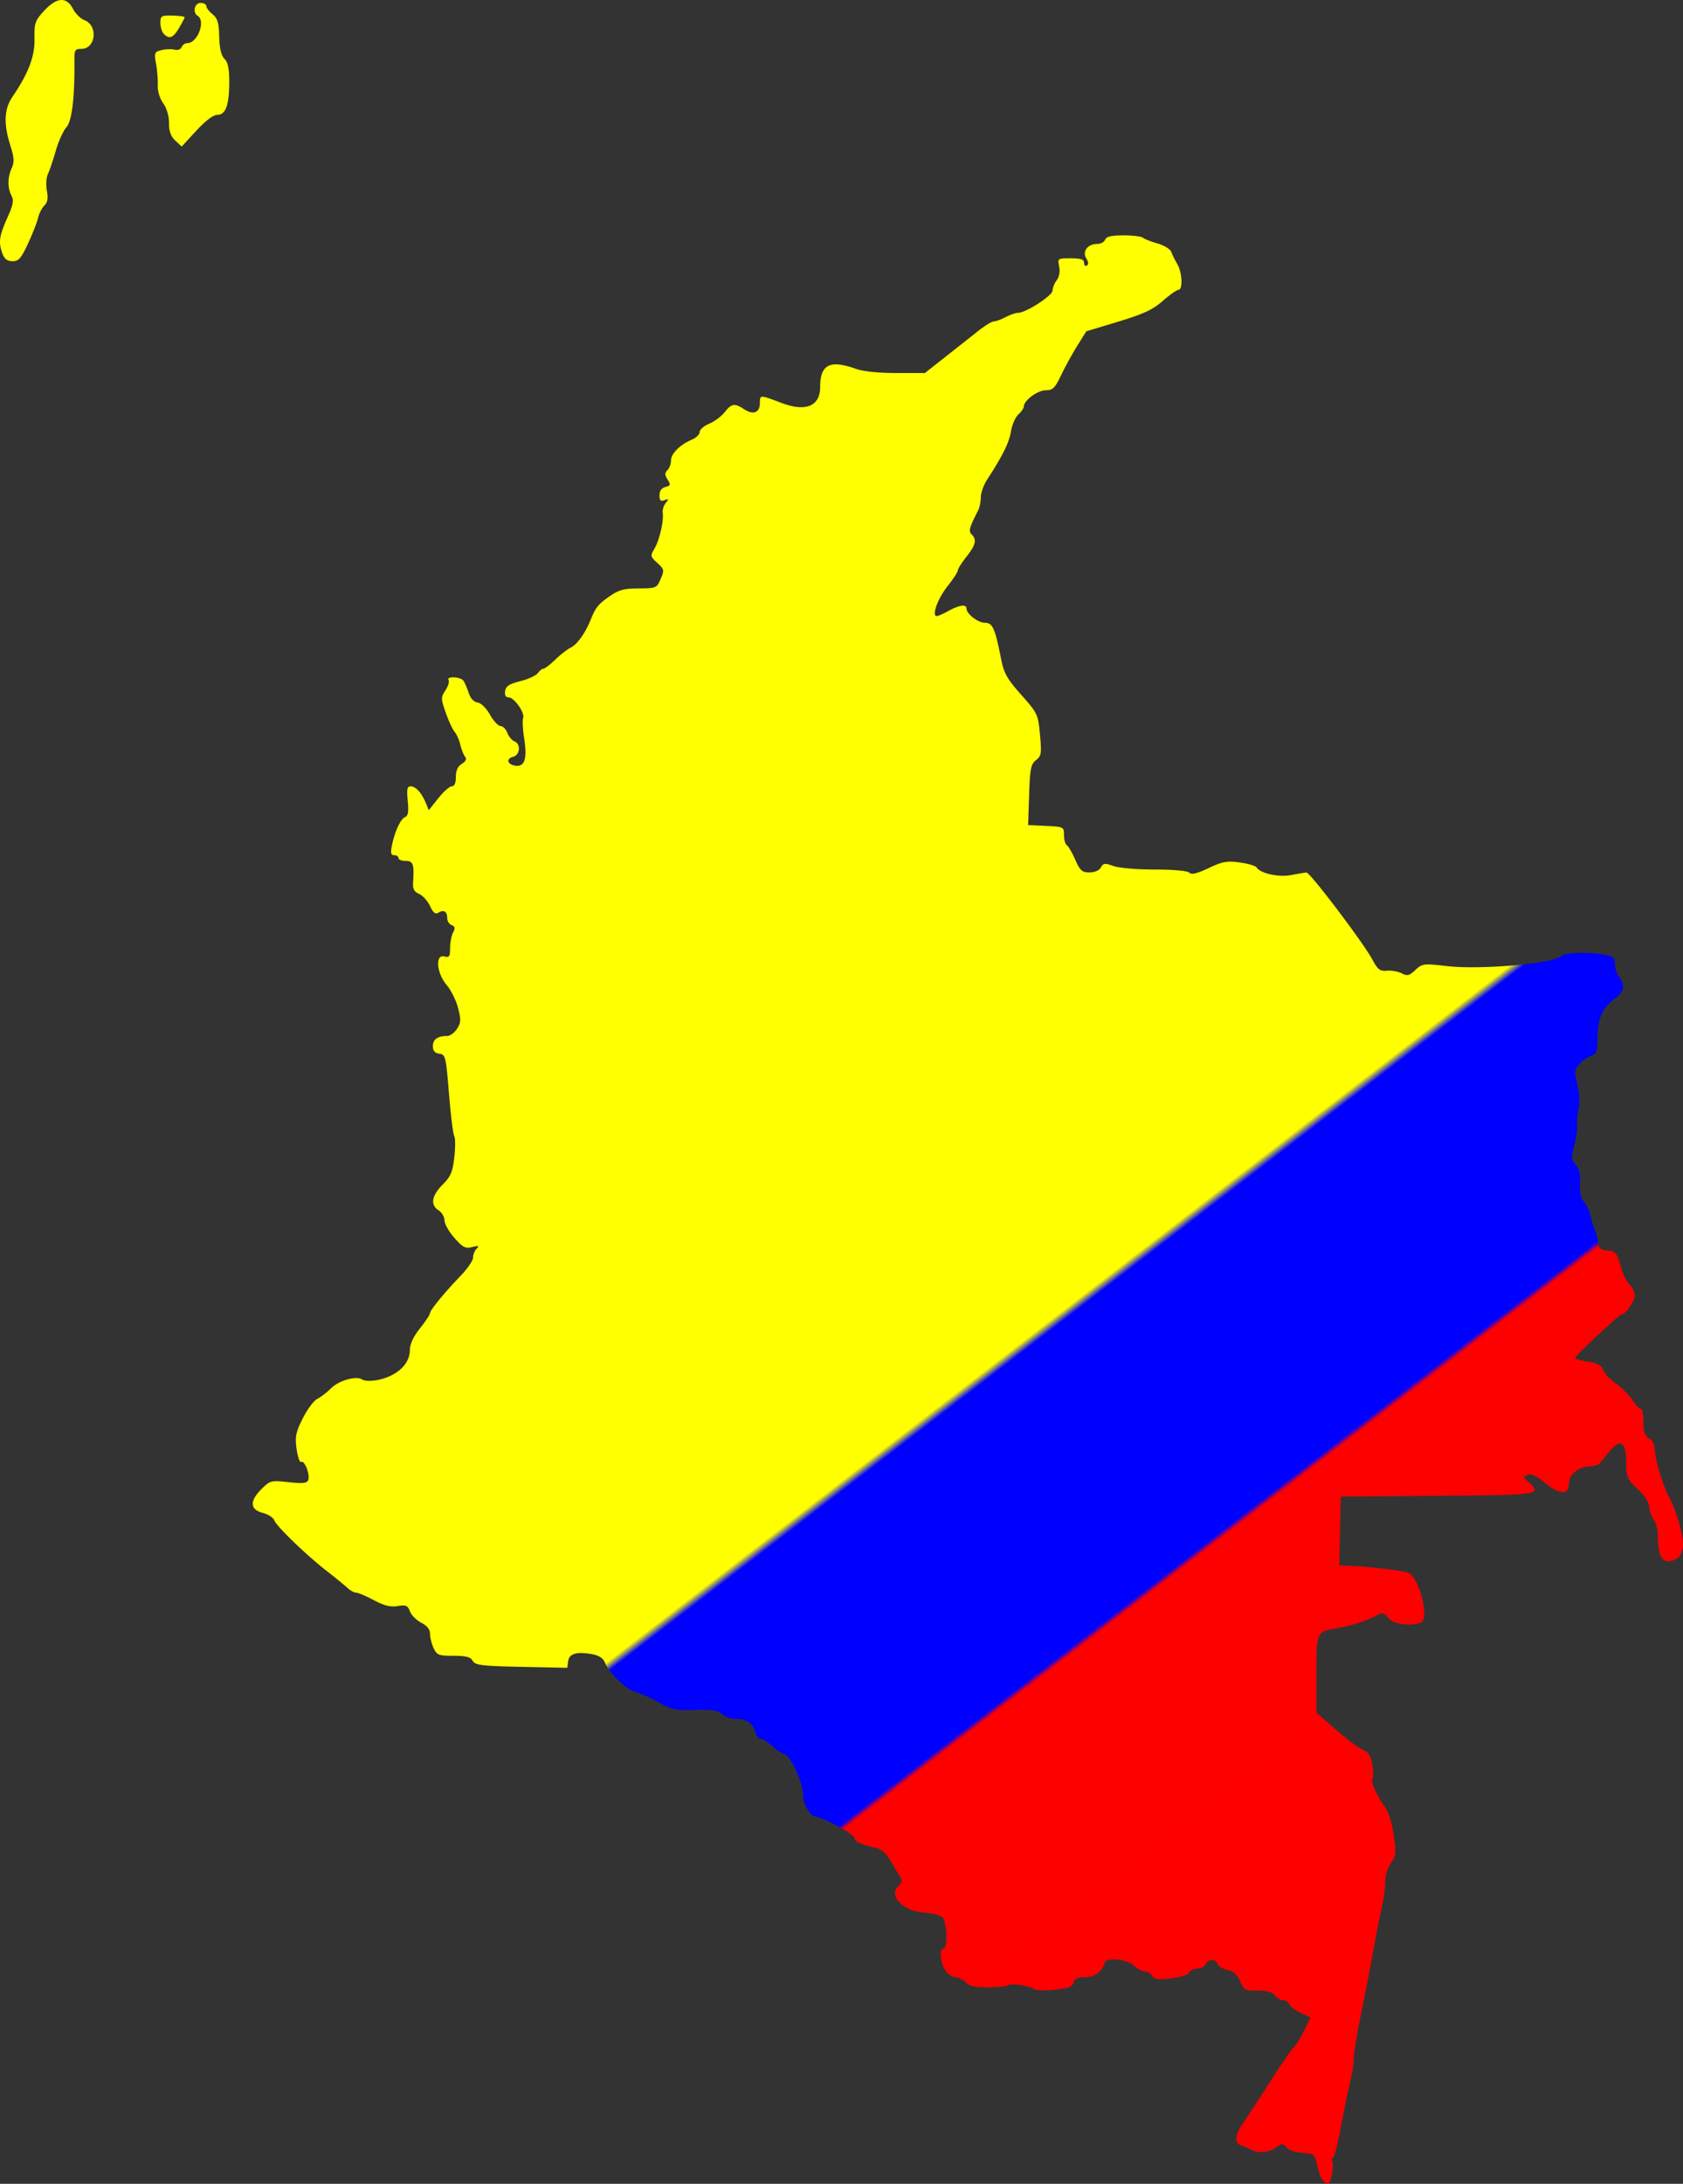 <svg xmlns="http://www.w3.org/2000/svg" viewBox="0 0 366.3 475.13"><rect x="0" y="0" width="366.3" height="475.13" fill="#333333" stroke="none"/><defs><linearGradient id="a" y2="326.19" gradientUnits="userSpaceOnUse" y1="-5160.4" gradientTransform="matrix(.087 0 0 .087 114.03 583.63)" x2="3404.6" x1="-825.27"><stop offset="0" stop-color="#ff0"/><stop offset=".25" stop-color="#ff0"/><stop offset=".612" stop-color="#ff0"/><stop offset=".615" stop-color="#00f"/><stop offset=".71" stop-color="#00f"/><stop offset=".712" stop-color="#fd0000"/><stop offset="1" stop-color="red"/></linearGradient></defs><path d="M330.41 611.04c-.379-.456-.916-1.931-1.194-3.278-.486-2.357-.607-2.456-3.252-2.646-1.6-.115-3.05-.613-3.473-1.192-.664-.908-.856-.904-2.206.041-1.648 1.154-3.783 1.334-5.425.458a15.044 15.044 0 00-2.176-.917c-1.517-.47-1.364-2.304.4-4.812.82-1.166 3.511-5.279 5.98-9.138 2.467-3.86 4.751-7.18 5.074-7.38.323-.2 1.283-1.736 2.133-3.413l1.546-3.05-2.134-1.012c-1.173-.557-2.286-1.412-2.474-1.9-.187-.49-.81-.89-1.384-.89-.574 0-1.386-.467-1.804-1.04-.526-.719-1.68-1.04-3.734-1.04-2.764 0-3.033-.143-3.821-2.029-.596-1.427-1.391-2.148-2.682-2.431-1.009-.222-1.99-.807-2.18-1.301-.452-1.18-2.197-1.155-2.655.038-.197.515-1.001.936-1.786.936-.785 0-1.573.38-1.751.844-.191.497-1.807 1.019-3.934 1.268-2.902.342-3.714.237-4.144-.531-.294-.526-.994-.957-1.556-.957s-1.601-.538-2.31-1.195c-1.648-1.529-6.065-1.986-6.472-.671-.601 1.947-2.228 3.115-4.337 3.115-1.57 0-2.23.313-2.452 1.165-.24.915-1.118 1.25-4.092 1.561-2.083.218-4.097.154-4.475-.142-.915-.715-5.153-1.345-5.657-.841-.218.218-2.127.42-4.242.447-2.913.038-4.117-.22-4.965-1.07-.617-.616-1.65-1.12-2.297-1.12-.648 0-1.631-.692-2.186-1.539-1.116-1.703-1.36-4.704-.384-4.704 1.008 0 .753-5.984-.29-6.85-.504-.418-2.296-.856-3.982-.972-4.673-.323-7.902-3.841-5.418-5.902.67-.557.751-1.048.294-1.794a359.55 359.55 0 01-2.106-3.524c-1.004-1.7-2.045-2.616-3.259-2.868-3.203-.666-4.593-1.321-4.593-2.168 0-.765-7.183-4.641-8.602-4.641-.875 0-2.572-2.75-2.555-4.142.038-3.247-2.913-9.594-4.461-9.594-.303 0-1.308-.702-2.234-1.56-.926-.859-2.06-1.561-2.518-1.561-.458 0-1.011-.71-1.23-1.578-.46-1.833-1.963-2.793-4.375-2.793-.94 0-2.235-.476-2.878-1.057-.917-.83-2.178-1.025-5.877-.907-4.189.133-5.066-.05-7.934-1.656-1.773-.994-4.045-2.008-5.048-2.254-1.947-.477-5.744-4.153-6.634-6.423-.35-.892-1.283-1.51-2.67-1.77-3.405-.64-5.077-.174-5.311 1.479l-.207 1.458-9.983-.21c-8.726-.183-10.06-.347-10.594-1.302-.47-.84-1.433-1.094-4.17-1.098-3.252-.004-3.626-.15-4.34-1.685-.428-.924-.78-2.32-.78-3.1 0-.952-.627-1.746-1.9-2.404-1.044-.54-2.155-1.655-2.468-2.478-.489-1.285-.869-1.448-2.687-1.153-1.558.253-2.926-.087-5.175-1.283-1.68-.895-3.41-1.627-3.841-1.627-.432 0-1.315-.492-1.962-1.093-.648-.6-2.625-2.216-4.395-3.59-4.446-3.45-10.996-9.768-11.464-11.056-.213-.587-1.314-1.306-2.446-1.598-2.835-.73-2.985-2.556-.421-5.12 1.967-1.966 2.108-2.004 5.964-1.591 3.108.333 4.022.236 4.287-.456.447-1.163-.803-4.388-1.527-3.94-.312.193-.761-1.065-1-2.795-.373-2.716-.19-3.629 1.347-6.699.978-1.955 2.398-3.861 3.156-4.236.758-.375 2.101-1.404 2.985-2.288 1.682-1.682 5.412-2.762 6.73-1.948 1.081.669 4.169.254 6.386-.858 2.6-1.304 4.03-3.267 4.047-5.556.009-1.263.775-2.9 2.193-4.683 1.198-1.508 2.182-2.988 2.185-3.29.007-.665 3.117-4.46 6.718-8.2 1.459-1.515 2.653-3.27 2.653-3.902 0-.63.351-1.504.78-1.94.63-.64.443-.71-.962-.363-1.494.37-2.046.086-3.876-1.985-1.173-1.328-2.145-3.045-2.16-3.815-.014-.77-.587-1.75-1.274-2.18-1.84-1.148-1.524-3.2.859-5.583 1.77-1.77 2.18-2.726 2.555-5.96.246-2.12.242-4.184-.008-4.59-.25-.404-.768-4.563-1.15-9.241-.662-8.102-.762-8.516-2.1-8.706-.996-.141-1.405-.62-1.405-1.65 0-1.466 1.042-2.208 3.101-2.208.62 0 1.58-.695 2.137-1.543.868-1.325.903-1.964.25-4.526-.419-1.641-1.544-3.907-2.5-5.035-2.2-2.595-2.527-6.73-.49-6.197 1.071.28 1.248.02 1.248-1.841 0-1.192.294-2.715.652-3.385.504-.942.433-1.3-.312-1.586-.53-.203-.964-.885-.964-1.515 0-1.45-.74-1.919-1.899-1.202-.674.416-1.141.05-1.844-1.446-.517-1.103-1.586-2.285-2.374-2.629-1.088-.473-1.405-1.076-1.314-2.497.257-4 .02-4.683-1.622-4.683-.858 0-1.56-.28-1.56-.624 0-.343-.415-.624-.921-.624-.705 0-.828-.476-.521-2.03.602-3.054 1.912-5.894 2.892-6.27.649-.25.795-1.152.569-3.51-.245-2.545-.12-3.174.634-3.174 1.1 0 2.39 1.416 3.301 3.625l.648 1.571 2.058-2.598c1.132-1.429 2.456-2.598 2.942-2.598.582 0 .884-.696.884-2.035 0-1.384.415-2.294 1.296-2.845.88-.549 1.108-1.049.71-1.555-.322-.41-.786-1.588-1.032-2.618-.246-1.03-.806-2.294-1.244-2.81-.44-.515-1.307-2.388-1.93-4.163-1.07-3.053-1.074-3.315-.064-4.856.587-.896.899-1.903.692-2.236-.56-.906 2.665-.734 3.252.174.278.429.786 1.623 1.13 2.653.387 1.163 1.12 1.944 1.93 2.06.763.108 1.886 1.215 2.694 2.653.763 1.357 1.797 2.467 2.299 2.467.501 0 1.164.664 1.473 1.475.308.812 1.004 1.646 1.545 1.854 1.445.554 1.237 2.965-.29 3.364-1.588.415-1.263 1.669.5 1.93 2.003.295 2.604-1.5 1.931-5.765-.32-2.034-.43-4.096-.244-4.583.435-1.133-1.95-4.519-3.184-4.519-.609 0-.867-.479-.738-1.366.155-1.063.892-1.543 3.31-2.157 1.71-.435 3.426-1.225 3.814-1.755.388-.53.942-.965 1.231-.965s1.43-.876 2.534-1.946c1.104-1.07 2.641-2.264 3.416-2.653 1.411-.71 3.12-3.097 4.303-6.014 1.112-2.742 1.64-3.399 4.129-5.13 2.004-1.396 3.127-1.7 6.336-1.717 3.797-.02 3.924-.075 4.778-2.05.83-1.92.79-2.108-.724-3.491-1.524-1.392-1.554-1.54-.62-3.122 1.087-1.841 2.055-6.037 1.796-7.784-.093-.621.203-1.587.658-2.146.712-.877.675-.96-.267-.607-.847.318-1.093.08-1.093-1.059 0-.957.448-1.585 1.285-1.804 1.126-.295 1.186-.494.484-1.618-.632-1.012-.64-1.444-.036-2.047.42-.42.765-1.362.765-2.092 0-1.488 1.944-3.436 4.526-4.534.945-.401 1.717-1.154 1.717-1.671 0-.518.936-1.333 2.08-1.811 1.145-.478 2.66-1.606 3.368-2.506 1.498-1.904 2.155-2.002 4.246-.631 1.98 1.297 3.417.72 3.417-1.37 0-1.8-.005-1.8 4.683-.016 5.277 2.008 8.428.72 8.428-3.442 0-4.924 2.132-6.007 7.804-3.964 1.54.555 4.89.902 8.74.906l6.244.006 4.37-3.442c2.404-1.892 5.604-4.42 7.11-5.615s3.09-2.174 3.519-2.174c.428 0 1.584-.42 2.567-.933.984-.513 2.21-.937 2.725-.942 1.732-.018 7.491-3.736 7.512-4.85.01-.593.418-1.605.905-2.249.54-.714.746-1.869.527-2.965-.355-1.771-.32-1.796 2.528-1.796 2.2 0 2.887.232 2.887.974 0 .535.276.803.612.595.388-.24.344-.806-.118-1.547-.936-1.498.281-3.143 2.326-3.143.78 0 1.579-.422 1.777-.937.262-.684 1.34-.937 4-.937 2.002 0 3.907.234 4.234.52.326.285 1.754.849 3.174 1.252s2.759 1.223 2.976 1.822c.216.599.807 1.791 1.311 2.65 1.074 1.827 1.244 5.619.251 5.619-.376 0-1.912 1.08-3.412 2.4-2.165 1.907-4.16 2.836-9.686 4.51l-6.96 2.11-1.96 3.138c-1.077 1.726-2.66 4.609-3.52 6.406-1.34 2.809-1.81 3.27-3.345 3.278-1.773.01-4.739 2.192-4.76 3.503-.006.376-.543 1.165-1.194 1.754-.65.59-1.376 2.248-1.611 3.687-.4 2.444-1.79 5.256-5.163 10.447-.772 1.187-1.404 2.934-1.405 3.883 0 .949-.25 2.213-.554 2.81-1.991 3.913-2.164 4.55-1.434 5.28 1.154 1.153.885 2.305-1.136 4.856-1.03 1.301-1.873 2.636-1.873 2.968 0 .331-.976 1.836-2.17 3.344-2.008 2.537-3.348 5.86-2.645 6.562.163.164 1.323-.277 2.575-.98 2.466-1.386 4.113-1.648 4.113-.656 0 1.178 2.497 3.122 4.01 3.122 1.677 0 2.204 1.168 3.517 7.804.632 3.197 1.277 4.351 4.398 7.874 3.571 4.03 3.668 4.236 4.08 8.665.382 4.113.302 4.631-.863 5.55-1.121.883-1.312 1.844-1.502 7.567l-.217 6.556 3.902.185c3.845.184 3.902.213 3.902 1.993 0 .993.273 1.975.607 2.18.333.207 1.16 1.628 1.838 3.16 1.063 2.404 1.486 2.783 3.108 2.783 1.13 0 2.118-.43 2.482-1.08.528-.945.87-.984 2.728-.313 1.196.433 5.121.769 8.98.769 4.091 0 7.126.272 7.53.676.487.487 1.67.207 4.205-.992 3.023-1.43 3.994-1.605 6.784-1.225 1.791.244 3.438.73 3.66 1.082.83 1.309 4.807 2.182 7.537 1.654 1.47-.284 2.965-.529 3.322-.544.782-.033 12.382 15.282 14.337 18.93 1.182 2.205 1.648 2.56 3.189 2.426.992-.086 2.437.173 3.21.575 1.2.623 1.638.515 2.958-.726 1.5-1.408 1.732-1.436 7.022-.838 7.221.817 23.041-.567 24.629-2.154.811-.812 5.567-.992 9.405-.358 2.004.331 2.344.623 2.361 2.022.011.9.433 2.18.937 2.847 1.395 1.845 1.108 3.25-.966 4.726-2.634 1.876-3.737 4.356-3.737 8.406 0 3.034-.18 3.55-1.404 4.018-.773.295-1.928 1.118-2.567 1.827-1.042 1.157-1.085 1.614-.413 4.415.44 1.834.552 3.973.27 5.18-.264 1.132-.407 2.705-.319 3.496.089.79-.193 2.82-.625 4.508-.702 2.737-.668 3.201.313 4.285.782.865 1.05 2.034.926 4.047-.119 1.93.148 3.188.838 3.953.556.618 1.195 1.965 1.42 2.996.226 1.03.657 2.434.96 3.121.302.687.631 1.951.732 2.81.144 1.238.58 1.6 2.106 1.748 1.731.17 2.01.5 2.769 3.285.463 1.704 1.353 3.56 1.977 4.123.623.565 1.124 1.615 1.113 2.335-.02 1.316-1.954 4.117-2.842 4.117-.467 0-9.76 8.674-10.12 9.446-.1.216 1.108.587 2.686.824 2.17.325 2.997.769 3.398 1.824.292.767 1.497 2.057 2.678 2.867 1.181.81 2.79 2.41 3.577 3.557.786 1.147 1.673 2.085 1.973 2.085.299 0 .543 1.262.543 2.804 0 2.128.301 2.993 1.25 3.584.804.503 1.248 1.456 1.248 2.68 0 1.835 1.903 8.007 3.136 10.17 1.161 2.036 2.64 6.699 2.927 9.226.331 2.918-.858 4.626-3.22 4.626-1.537 0-2.219-1.81-2.219-5.89 0-1.094-.412-2.533-.917-3.2-.504-.667-.925-1.887-.936-2.713-.012-.923-.983-2.418-2.517-3.877-2.33-2.217-2.498-2.608-2.498-5.854 0-4.342-1.29-5.233-3.547-2.452l-2.112 2.602c-.348.43-1.334.78-2.191.78-2.504 0-4.636 1.757-4.636 3.818 0 2.502-1.958 2.393-5.243-.293-1.725-1.411-2.931-1.964-3.695-1.695-1.069.378-1.06.467.157 1.568 3.037 2.748 2.565 2.82-19.782 2.994l-21.071.164-.175 7.492-.174 7.492 2.047.08c4.806.189 12.117 1.067 13.104 1.574 2.4 1.233 4.53 10.036 2.608 10.774-2.293.88-5.97.372-7.061-.974-1.023-1.264-1.2-1.287-2.91-.392-2.162 1.132-5.254 2.082-8.688 2.67-4.002.685-4.058.822-4.058 10.005v8.288l4.214 3.678c2.318 2.023 4.96 4 5.87 4.393 1.259.544 1.756 1.317 2.08 3.23.234 1.384.25 2.8.036 3.146-.411.665.965 3.678 2.87 6.284.627.859 1.42 3.528 1.762 5.931.56 3.944.5 4.536-.613 6.062-.705.965-1.241 2.709-1.25 4.059-.008 1.301-.278 3.503-.6 4.893-.32 1.39-1.047 5.043-1.613 8.117-1.317 7.147-1.705 9.155-3.314 17.139-.727 3.605-1.323 7.41-1.324 8.453 0 1.044-.38 3.432-.844 5.307s-1.369 6.289-2.013 9.808-1.406 6.4-1.692 6.4c-.287 0-.35.276-.142.613.487.788-.29 5.006-.923 5.006-.263 0-.788-.373-1.166-.83zM43.12 191.97c-.932-2.451-.75-3.86 1.008-7.777 1.29-2.872 1.48-3.862.937-4.876-.885-1.654-.865-4.012.052-6.025.588-1.291.527-2.26-.312-4.923-1.48-4.692-1.345-7.896.443-10.53 3.527-5.197 4.89-8.774 4.822-12.653-.061-3.444.107-3.934 2.087-6.087 2.742-2.982 4.896-3.133 6.288-.441.54 1.045 1.664 2.158 2.496 2.475 3.026 1.15 2.484 6.239-.664 6.239-1.406 0-1.543.24-1.518 2.653.08 7.955-.542 13.084-1.748 14.413-.674.743-1.712 3.037-2.306 5.097-.595 2.06-1.37 4.356-1.722 5.1-.352.746-.45 2.368-.218 3.604.306 1.635.158 2.513-.545 3.216-.532.531-1.139 1.719-1.35 2.64-.211.92-1.194 3.428-2.185 5.575-1.515 3.28-2.053 3.902-3.38 3.902-1.118 0-1.753-.466-2.185-1.602zm37.608-24.631c-.987-.92-1.38-2.01-1.38-3.82 0-1.546-.496-3.227-1.271-4.316-.742-1.042-1.23-2.64-1.174-3.842.054-1.133-.11-3.24-.365-4.682-.436-2.475-.37-2.646 1.183-3.035.906-.228 2.185-.272 2.844-.1.689.18 1.34-.056 1.532-.554.183-.477.743-.868 1.244-.868 2.216 0 4.044-4.822 2.25-5.93-1.165-.72-.7-2.81.624-2.81.687 0 1.249.306 1.249.68 0 .374.608 1.173 1.352 1.775 1.09.882 1.372 1.83 1.457 4.88.072 2.588.434 4.114 1.145 4.825.753.752 1.04 2.138 1.04 5.013 0 5.04-.774 7.176-2.6 7.176-.877 0-2.55 1.262-4.566 3.447l-3.183 3.447-1.38-1.286zm-2.505-23.214c-.412-.412-.749-1.492-.749-2.399 0-1.534.187-1.646 2.654-1.592 1.459.032 2.64.198 2.624.37-.015.172-.568 1.225-1.227 2.341-1.278 2.165-2.1 2.483-3.302 1.28z" fill="url(#a)" transform="translate(-42.563 -136.74)"/></svg>